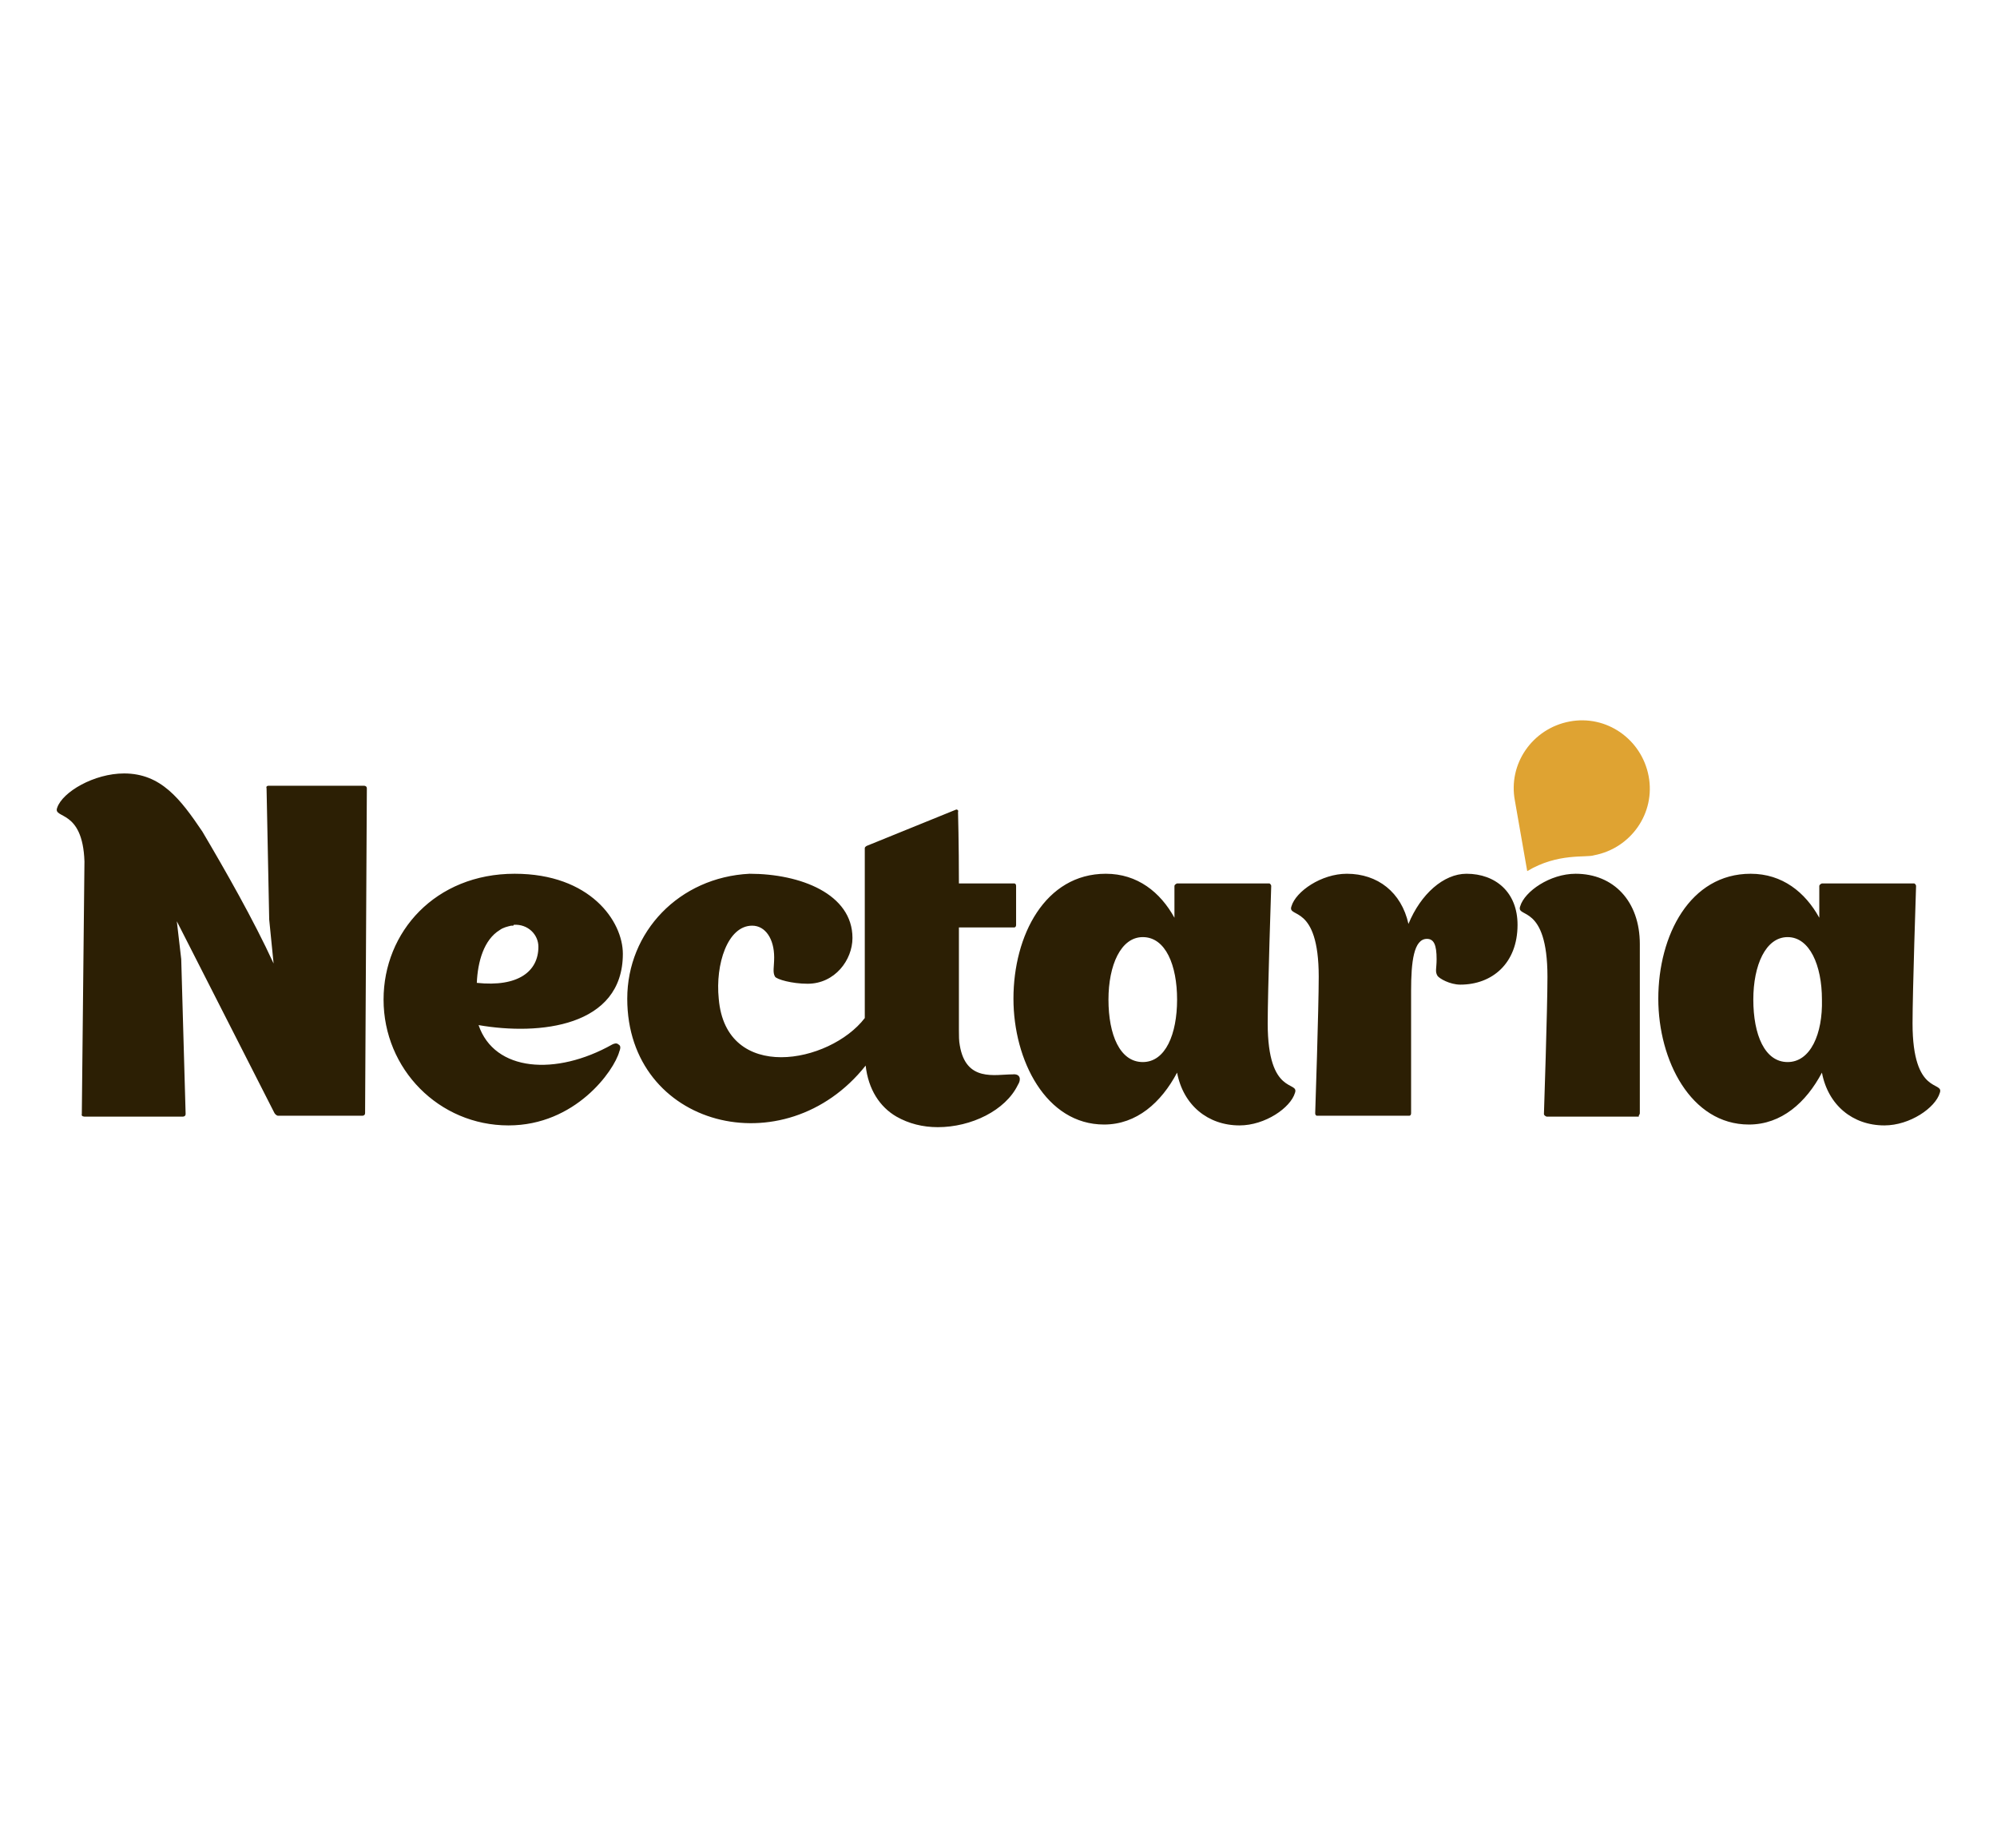 <?xml version="1.0" encoding="utf-8"?><svg version="1.1" id="Layer_1" xmlns="http://www.w3.org/2000/svg" x="0px" y="0px" viewBox="0 0 227 210" xml:space="preserve" enable-background="new 0 0 227 210"><g><path d="M41.7,89.6c0-0.3-0.3-0.3-0.3-0.3H30.5c0,0-0.3,0-0.2,0.3l0.3,14.9l0.5,5c-2.3-5-5.5-10.6-8.1-15
		c-2.5-3.7-4.7-6.6-8.9-6.6c-3.4,0-7,2.1-7.6,3.9c-0.5,1.3,2.9,0.1,3.1,6.1c0,0.1-0.3,28.7-0.3,28.7c-0.1,0.3,0.3,0.3,0.3,0.3h11.2
		c0,0,0.3,0,0.3-0.3L20.6,109l-0.5-4.3l11.1,21.8c0.2,0.3,0.4,0.3,0.4,0.3h9.6c0,0,0.3,0,0.3-0.3L41.7,89.6z M70.3,118.7
		c-0.2-0.2-0.5-0.1-0.7,0c-6.4,3.6-13.4,3.1-15.2-2.2c6.9,1.2,16.4,0.2,16.4-8.1c0-3.7-3.7-9.1-12.3-9.1c-9,0-14.9,6.6-14.9,14.3
		c0,7.9,6.3,14.3,14.2,14.3c7.6,0,12-6.2,12.6-8.4C70.6,119,70.5,118.8,70.3,118.7L70.3,118.7z M56.8,105.7L56.8,105.7
		c0.4-0.3,0.9-0.4,1.3-0.5c0.1,0,0.1,0,0.2,0l0,0c0.1,0,0.1-0.1,0.1-0.1c1.6-0.1,2.8,1.1,2.8,2.5c0,2.8-2.3,4.6-7,4.1
		C54.3,109.3,55,106.8,56.8,105.7L56.8,105.7z M115.1,122.1c-2,0-5.3,0.9-6-3.3c-0.1-0.5-0.1-1.1-0.1-1.7v-11.7h6.3
		c0,0,0.2,0,0.2-0.3v-4.4c0-0.3-0.2-0.3-0.2-0.3H109c0-4.5-0.1-8.1-0.1-8.1c0.1-0.3-0.2-0.3-0.2-0.3l-10.1,4.1c0,0-0.3,0.1-0.3,0.3
		v19.3c-4,5.2-15.8,7.4-16.6-2.2c-0.4-3.9,1-8.3,3.8-8.3c1.5,0,2.5,1.5,2.5,3.6c0,1.1-0.2,1.7,0.1,2.2c0.2,0.3,1.9,0.8,3.7,0.8
		c3.1,0,5.1-2.7,5.1-5.2c0-5-5.9-7.3-11.7-7.3c-8,0.4-13.9,6.6-13.9,14.2c0,14.6,17.9,19.2,27.1,7.6c0.3,2.7,1.6,4.7,3.5,5.8
		c1.4,0.8,3,1.2,4.7,1.2c3.8,0,7.7-1.9,9.1-4.8C116.1,122.7,116,122,115.1,122.1L115.1,122.1z M144.1,116.3c0-3.6,0.4-15.6,0.4-15.6
		c0-0.2-0.2-0.3-0.2-0.3h-10.5c0,0-0.3,0.1-0.3,0.3c0,0,0,1.4,0,3.6c-1.6-2.9-4.2-5-7.8-5c-6.9,0-10.5,7-10.5,14.2
		c0,7,3.7,14.3,10.3,14.3c3.7,0,6.5-2.5,8.3-5.9c0.7,3.7,3.5,6,7.1,6c2.9,0,5.8-2,6.3-3.7C147.7,122.8,144.1,124.6,144.1,116.3
		L144.1,116.3z M129.9,120.7c-2.6,0-3.9-3.1-3.9-7.1c0-3.9,1.4-7.1,3.9-7.1c2.6,0,3.9,3.2,3.9,7.1
		C133.8,117.5,132.5,120.7,129.9,120.7L129.9,120.7z M166.7,99.3c-2.6,0-5.2,2.3-6.6,5.7c-0.8-3.6-3.5-5.7-7-5.7
		c-2.9,0-5.8,2-6.3,3.7c-0.5,1.4,3.1-0.4,3.1,8c0,3.6-0.4,15.5-0.4,15.5c0,0.3,0.2,0.3,0.2,0.3h10.5c0,0,0.2,0,0.2-0.3
		c0,0,0-8,0-13.9c0-3.3,0.3-5.9,1.8-5.9c0.8,0,1.1,0.7,1.1,2.3c0,1.1-0.2,1.4,0.1,1.9c0.2,0.3,1.4,1,2.6,1c3.6,0,6.5-2.4,6.5-6.8
		C172.5,101.4,170,99.3,166.7,99.3L166.7,99.3z M186.4,126.5c0,0,0-15.1,0-19.2c0-4.9-3-8-7.3-8c-2.9,0-5.8,2-6.3,3.7
		c-0.5,1.4,3.1-0.4,3.1,8c0,3.6-0.4,15.6-0.4,15.6c0,0.2,0.3,0.3,0.3,0.3h10.5C186.2,126.8,186.4,126.7,186.4,126.5L186.4,126.5z
		 M217.4,116.3c0-3.6,0.4-15.6,0.4-15.6c0-0.2-0.2-0.3-0.2-0.3h-10.5c0,0-0.3,0.1-0.3,0.3c0,0,0,1.4,0,3.6c-1.6-2.9-4.2-5-7.8-5
		c-6.9,0-10.5,7-10.5,14.2c0,7,3.7,14.3,10.3,14.3c3.7,0,6.5-2.5,8.3-5.9c0.7,3.7,3.5,6,7.1,6c2.9,0,5.8-2,6.3-3.7
		C221,122.8,217.4,124.6,217.4,116.3L217.4,116.3z M203.2,120.7c-2.6,0-3.9-3.1-3.9-7.1c0-3.9,1.4-7.1,3.9-7.1s3.9,3.2,3.9,7.1
		C207.2,117.5,205.8,120.7,203.2,120.7L203.2,120.7z" fill="#2C1F04"/><path d="M181.2,97.2c-0.9,0.3-4.1-0.3-7.6,1.8l-1.4-8c-0.8-4.2,2-8.2,6.2-9l0,0c4.2-0.8,8.2,2,9,6.2l0,0
		C188.2,92.4,185.4,96.4,181.2,97.2L181.2,97.2z" fill-rule="evenodd" clip-rule="evenodd" fill="#DFA332"/></g></svg>